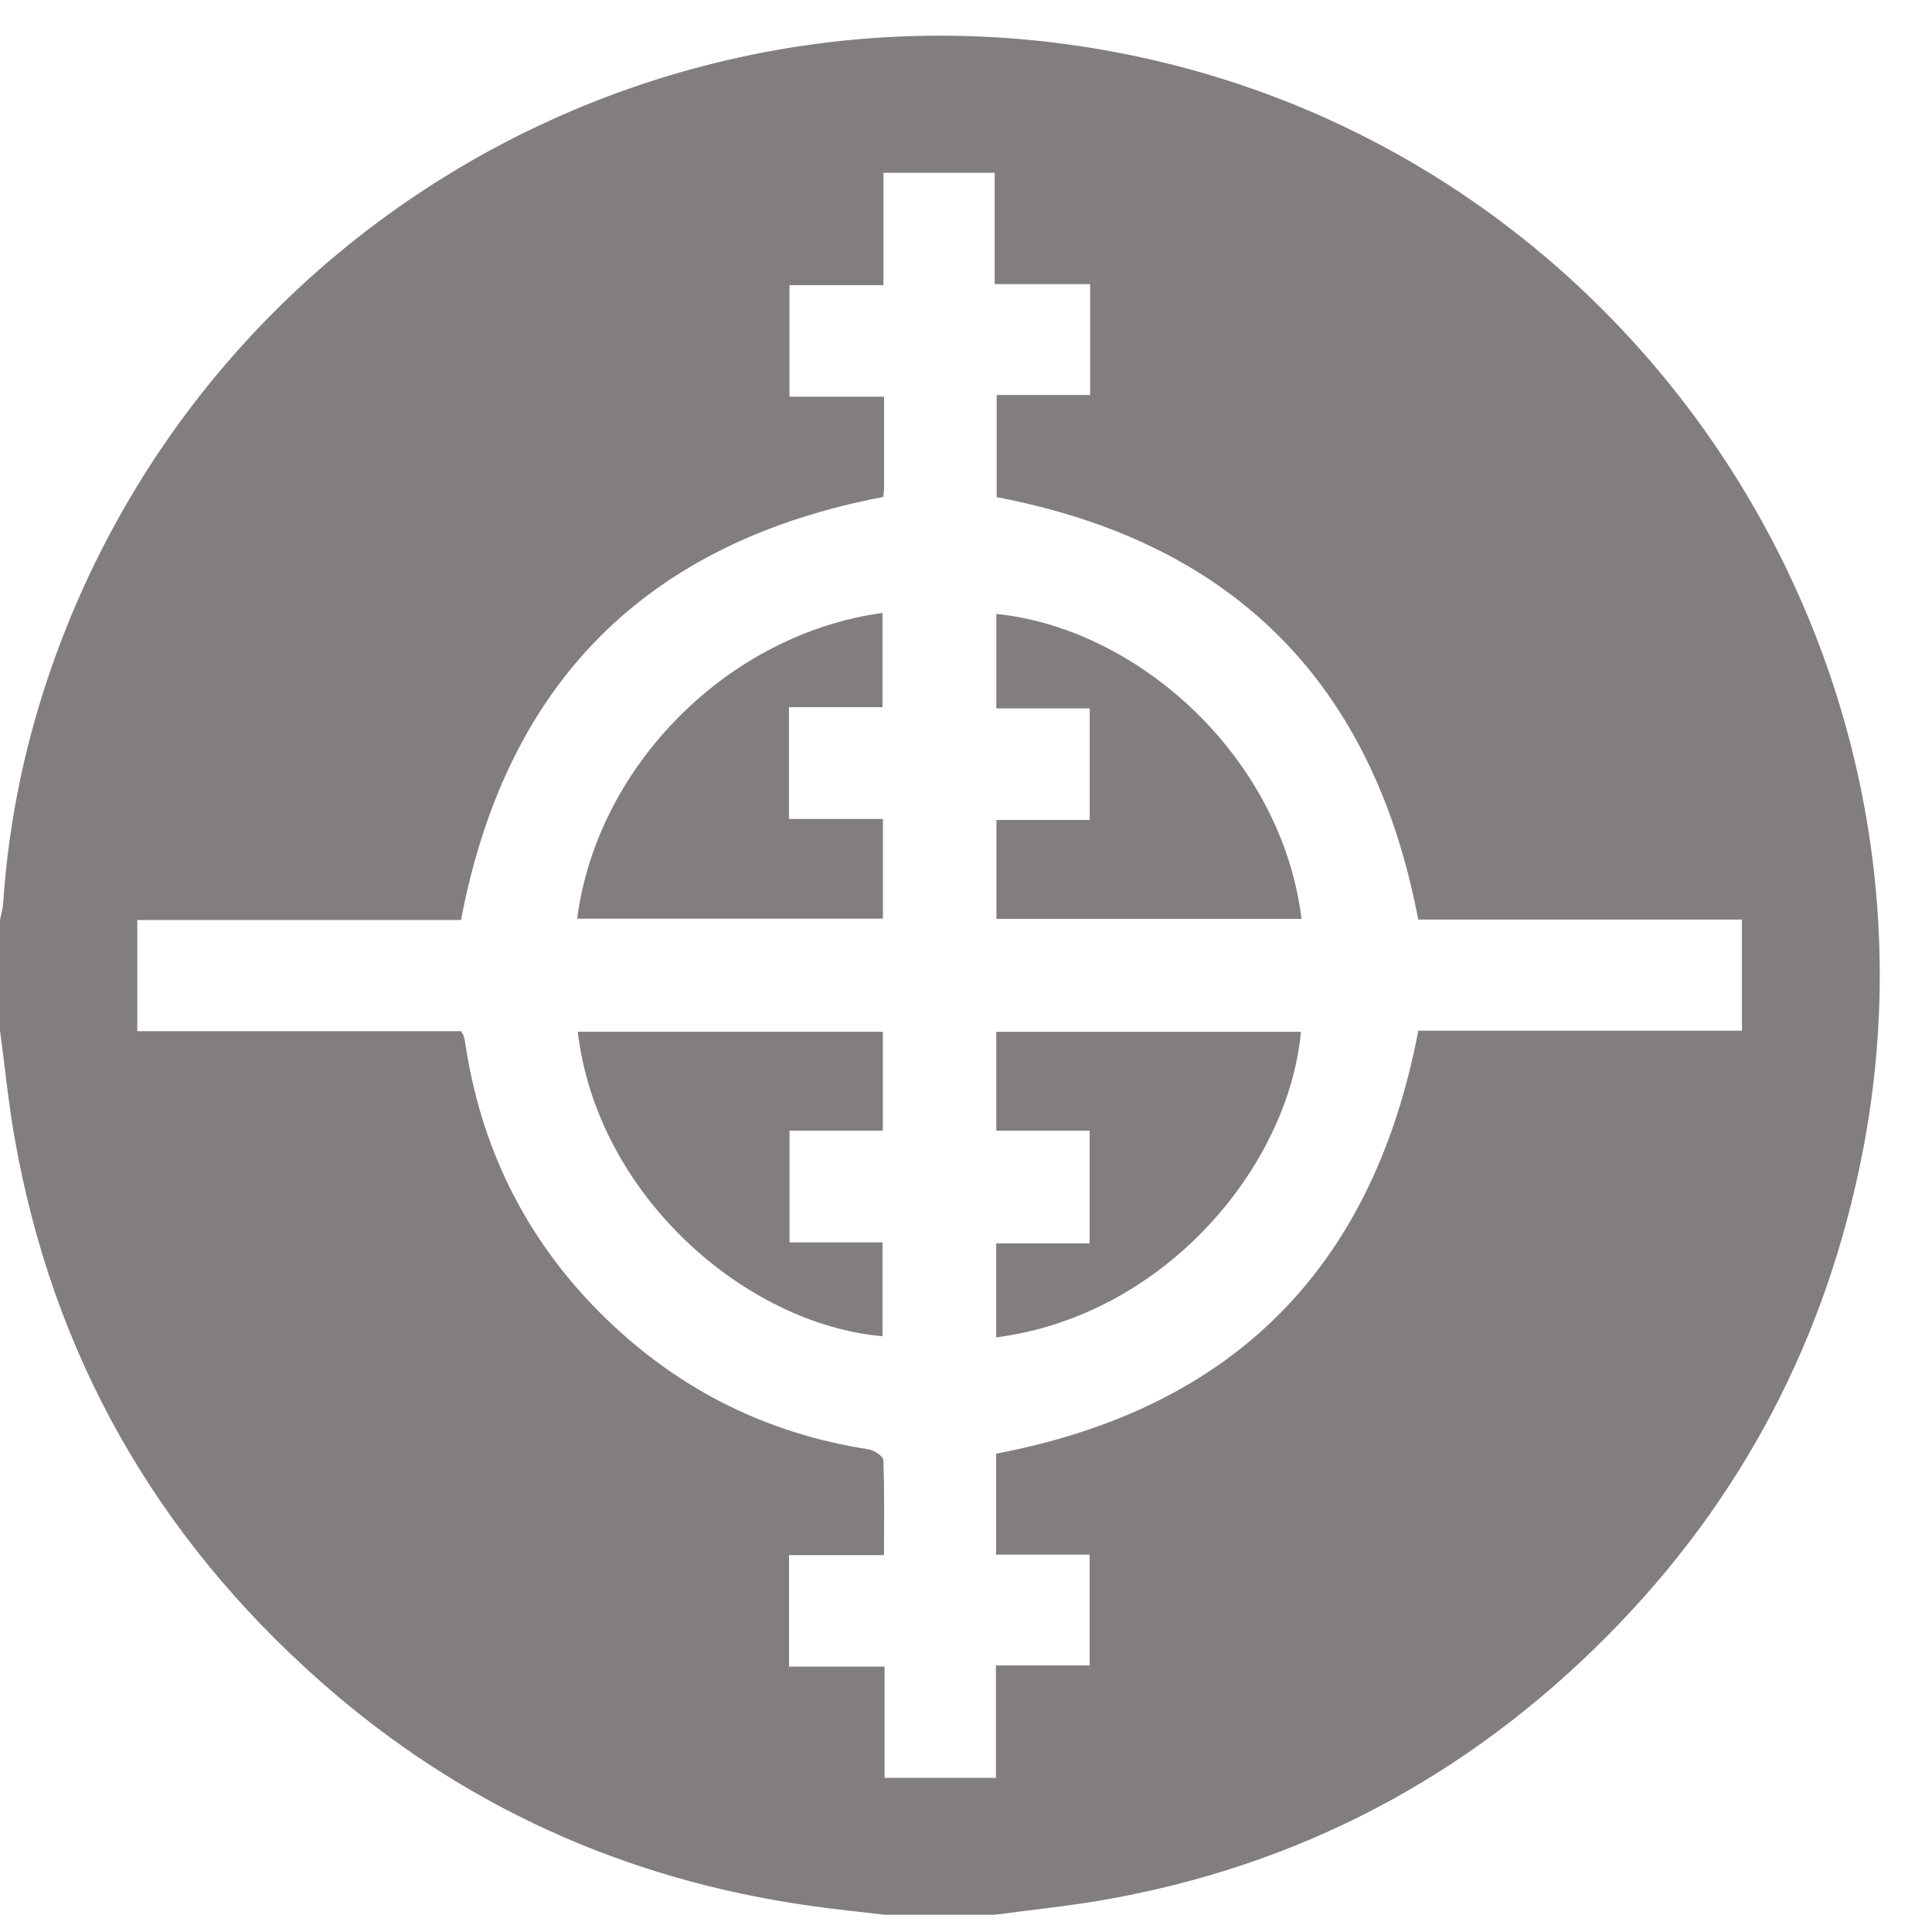 <svg width="27" height="27" viewBox="0 0 27 27" fill="none" xmlns="http://www.w3.org/2000/svg">
<path d="M13.901 26.759H12.362C12.016 26.718 11.668 26.683 11.322 26.634C8.733 26.268 6.444 25.234 4.485 23.504C2.177 21.466 0.733 18.93 0.202 15.889C0.116 15.396 0.066 14.896 0 14.399C0 13.886 0 13.374 0 12.861C0.015 12.779 0.039 12.697 0.045 12.615C0.124 11.432 0.371 10.283 0.775 9.171C3.071 2.846 9.742 -0.719 16.282 0.879C23.03 2.528 27.355 9.278 26.032 16.092C25.525 18.705 24.341 20.966 22.469 22.855C20.507 24.835 18.149 26.082 15.395 26.557C14.9 26.642 14.399 26.692 13.901 26.759ZM13.929 6.947V5.52H15.235V3.971H13.901V2.415H12.346V3.985H11.033V5.544H12.355C12.355 5.992 12.355 6.41 12.355 6.829C12.355 6.87 12.347 6.911 12.343 6.945C9.037 7.577 7.074 9.535 6.443 12.857H1.919V14.411H6.444C6.462 14.447 6.479 14.468 6.484 14.492C6.498 14.55 6.506 14.609 6.516 14.668C6.754 16.142 7.407 17.402 8.479 18.438C9.504 19.428 10.723 20.035 12.135 20.254C12.214 20.266 12.342 20.349 12.345 20.404C12.362 20.836 12.354 21.271 12.354 21.733H11.027V23.291H12.362V24.846H13.918V23.275H15.228V21.726H13.921V20.315C17.229 19.687 19.188 17.724 19.821 14.404H24.344V12.851H19.82C19.191 9.54 17.232 7.577 13.929 6.948V6.947Z" fill="#827E7E"/>
<path d="M8.066 12.838C8.344 10.697 10.18 8.859 12.333 8.566V9.883H11.026V11.445H12.339V12.838H8.067H8.066Z" fill="#827E7E"/>
<path d="M18.189 12.841H13.925V11.459H15.229V9.9H13.924C13.924 9.441 13.924 9.011 13.924 8.58C15.911 8.781 17.912 10.586 18.189 12.841H18.189Z" fill="#827E7E"/>
<path d="M11.034 17.363H12.333V18.674C10.43 18.509 8.348 16.72 8.074 14.419H12.338V15.801H11.034V17.363Z" fill="#827E7E"/>
<path d="M15.228 15.802H13.923V14.42H18.18C18.01 16.3 16.276 18.387 13.922 18.69V17.377H15.228V15.802Z" fill="#827E7E"/>
</svg>
